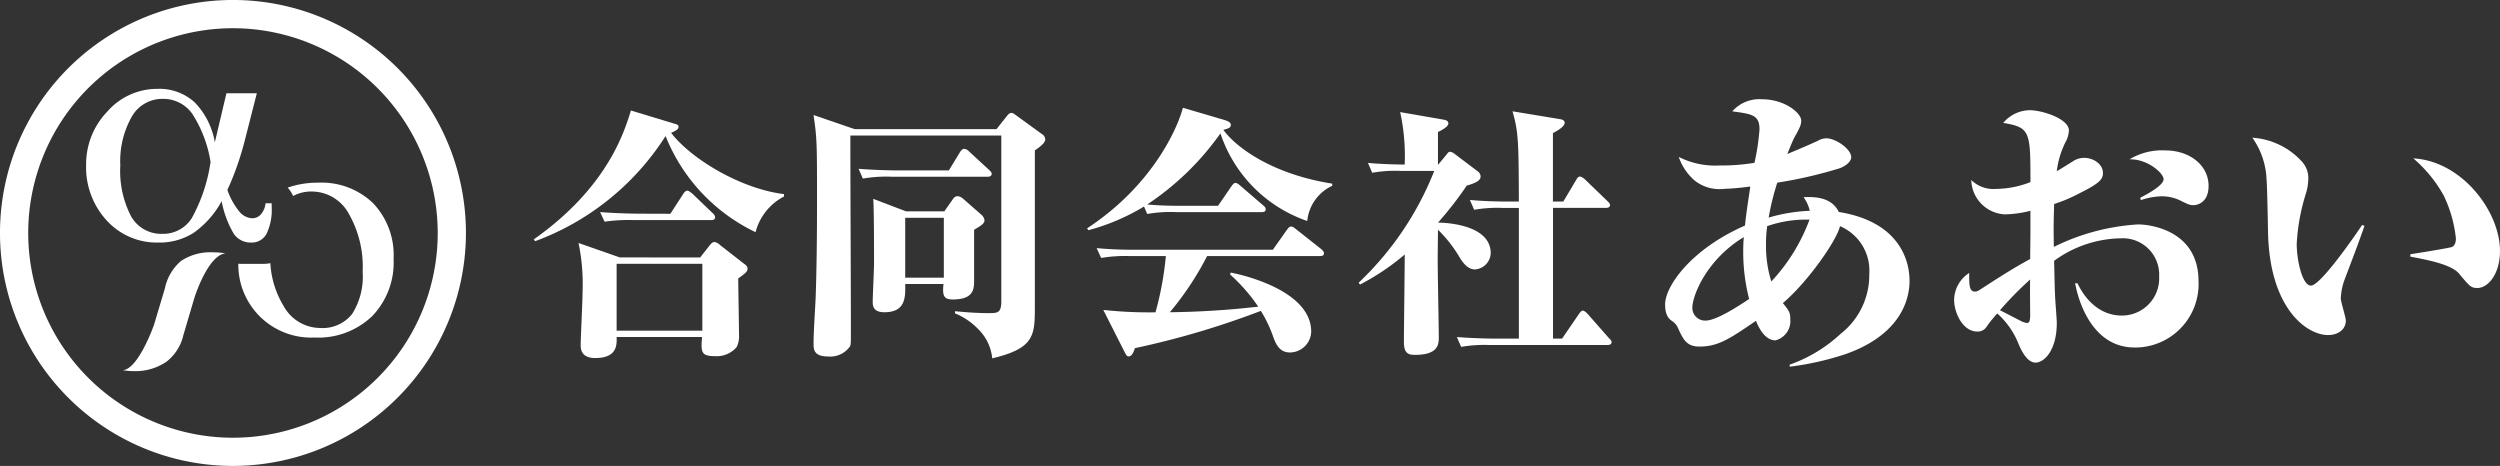 <svg xmlns="http://www.w3.org/2000/svg" xmlns:xlink="http://www.w3.org/1999/xlink" width="260" height="48.456" viewBox="0 0 260 48.456">
  <rect x="0" y="0" width="260" height="48.456" fill="#333333" stroke="none"/>
  <defs>
    <style>
      .cls-1 {
        fill: none;
      }

      .cls-2 {
        clip-path: url(#clip-path);
      }

      .cls-3 {
        fill: #fff;
      }
    </style>
    <clipPath id="clip-path">
      <rect id="長方形_4463" data-name="長方形 4463" class="cls-1" width="260" height="48.456"/>
    </clipPath>
  </defs>
  <g id="グループ_5906" data-name="グループ 5906" transform="translate(0 0)">
    <g id="グループ_5905" data-name="グループ 5905" class="cls-2" transform="translate(0 0.001)">
      <path id="パス_19959" data-name="パス 19959" class="cls-3" d="M68.51,17.737a5.832,5.832,0,0,0-2.961,3.711,18.8,18.8,0,0,1-9.358-9.995A27.268,27.268,0,0,1,42.623,22.389l-.137-.193c7.558-5.316,9.384-11.048,10.1-13.4l4.486,1.358c.3.082.47.137.47.332,0,.277-.3.416-.775.636,2.131,2.769,7.336,5.842,11.738,6.367Zm-8.721,6.341.915-1.164c.137-.166.332-.442.553-.442a.986.986,0,0,1,.581.3l2.409,1.882c.221.167.47.3.47.581,0,.333-.277.527-.97,1.024,0,.913.082,5.038.082,5.87a2.5,2.5,0,0,1-.248,1.274,2.727,2.727,0,0,1-2.242.941c-1.495,0-1.467-.443-1.356-1.994H51.1c.027.831.056,2.189-2.242,2.189-1.495,0-1.495-1.024-1.495-1.358,0-.747.193-4.539.193-5.4a21.369,21.369,0,0,0-.416-5.206l4.291,1.5Zm-3.1-4.542,1.329-2.049c.111-.193.277-.359.444-.359.137,0,.387.222.5.3l2.132,2.049a.674.674,0,0,1,.25.416c0,.25-.222.3-.416.3H52.84a16.917,16.917,0,0,0-2.99.166l-.47-1c1.716.139,3.682.166,3.958.166ZM51.1,31.691h8.915v-6.95H51.1Z" transform="translate(13.029 2.696)"/>
      <path id="パス_19960" data-name="パス 19960" class="cls-3" d="M87.765,12.889V29.058c0,3.045,0,4.4-4.43,5.454a4.947,4.947,0,0,0-1.522-3.1,6.937,6.937,0,0,0-2.353-1.578v-.222c.693.055,1.91.195,3.489.195.913,0,1.329,0,1.329-1.218V11.338h-15.7c0,5.7.055,14.784.055,20.46,0,1.163,0,1.3-.111,1.495a2.5,2.5,0,0,1-2.27,1.024c-1.5,0-1.5-.775-1.5-1.328,0-1.358.167-3.545.222-4.9.084-2.6.138-5.538.138-10.217,0-6.063-.027-6.284-.361-8.666l4.265,1.467H83.778L84.83,9.346c.221-.277.332-.361.527-.361.139,0,.3.139.525.3l2.63,1.91a.652.652,0,0,1,.333.554c0,.359-.581.8-1.081,1.135m-4.9,2.74H72.87a14,14,0,0,0-2.99.193L69.436,14.8c1.717.14,3.655.167,3.932.167h5.454l1.163-1.91c.111-.166.25-.333.416-.333a.769.769,0,0,1,.527.277L83,14.909c.166.166.276.25.276.416,0,.25-.248.3-.414.3m-1.413,5.51v5.232c0,.886,0,2.021-2.215,2.021-.913,0-1.108-.359-.968-1.606H74.281c.027,1.3.084,2.935-2.159,2.935-1.218,0-1.218-.72-1.218-1.134,0-.583.137-3.3.137-3.932,0-1.413,0-5.593-.082-6.728l3.405,1.3h3.987l.913-1.3a.572.572,0,0,1,.47-.277.994.994,0,0,1,.554.25l1.828,1.606a1.006,1.006,0,0,1,.414.636c0,.359-.332.554-1.079,1M78.3,19.893H74.283v6.229H78.3Z" transform="translate(19.859 2.755)"/>
      <path id="パス_19961" data-name="パス 19961" class="cls-3" d="M109.417,20.349a14.455,14.455,0,0,1-9.025-9.109,28.8,28.8,0,0,1-7.614,7.392c1.163.111,2.326.14,3.489.14h3.876l1.384-2.021c.111-.139.25-.361.417-.361.137,0,.277.084.525.3l2.353,2.021c.166.139.277.25.277.416,0,.277-.222.3-.416.3H95.769a13.81,13.81,0,0,0-2.991.195l-.332-.776a22.181,22.181,0,0,1-5.787,2.464l-.137-.193c7.253-4.763,9.607-11.075,9.966-12.543l4.32,1.274c.554.166.664.333.664.5,0,.306-.193.361-.775.527,1.3,1.8,5.038,4.6,11.324,5.593v.221a4.525,4.525,0,0,0-2.6,3.655m1.3,3.655H99.007a31.393,31.393,0,0,1-3.876,5.842,88.735,88.735,0,0,0,9.191-.581,17.877,17.877,0,0,0-2.933-3.35l.082-.193c1.3.25,8.361,1.883,8.361,6.147a2.23,2.23,0,0,1-2.215,2.16c-1.024,0-1.413-.776-1.69-1.5a13.9,13.9,0,0,0-1.329-2.824,87.981,87.981,0,0,1-13.1,3.876c-.11.333-.277.858-.664.858-.193,0-.277-.221-.387-.414L88.21,29.6a44.1,44.1,0,0,0,5.427.25A32.821,32.821,0,0,0,94.716,24H90.979a15.006,15.006,0,0,0-2.99.195l-.472-1.024a38.235,38.235,0,0,0,3.961.166h14.368l1.467-2.078c.139-.166.25-.332.416-.332s.248.055.525.277l2.63,2.076c.084.084.277.25.277.416,0,.3-.277.3-.443.3" transform="translate(26.533 2.631)"/>
      <path id="パス_19962" data-name="パス 19962" class="cls-3" d="M120.208,25.3c-.8,0-1.356-.885-1.633-1.355a13.728,13.728,0,0,0-2.187-2.77l-.027,2.493c-.027,1.245.111,7.364.111,8.748,0,.747-.139,1.772-2.464,1.772-.775,0-1.163-.193-1.163-1.384,0-1.274.084-7.615.084-9.054a24.45,24.45,0,0,1-4.652,3.128l-.139-.193A32.312,32.312,0,0,0,116,15.059h-3.461a13.313,13.313,0,0,0-2.99.193l-.443-1.024c1.883.167,3.682.167,3.821.167a21.326,21.326,0,0,0-.472-5.455l4.458.776c.277.055.554.111.554.414,0,.333-.693.693-1.081.886V14.4h.029l.83-1c.222-.276.25-.332.416-.332a1.053,1.053,0,0,1,.5.25l2.382,1.8a.672.672,0,0,1,.277.527c0,.5-.776.747-1.441.941a36.856,36.856,0,0,1-2.99,3.848c.416,0,5.483.084,5.483,3.184a1.757,1.757,0,0,1-1.662,1.688M134,33.166H121.786a13.912,13.912,0,0,0-2.99.193l-.443-1.024c1.717.139,3.653.166,3.93.166H124.8V18.908h-1.661a13.92,13.92,0,0,0-2.99.193l-.443-1.024c1.716.167,3.655.167,3.932.167H124.8c-.027-6.119-.027-7.2-.664-9.386l4.845.8c.193.027.581.084.581.388,0,.416-.8.858-1.219,1.079v7.116h1.081L130.757,16c.055-.11.193-.359.416-.359a1.159,1.159,0,0,1,.5.3L134,18.188c.25.222.277.333.277.416,0,.25-.222.3-.443.3h-5.483V32.5h.942l1.744-2.547c.139-.193.25-.361.416-.361s.387.222.47.306l2.242,2.547c.193.195.277.277.277.416,0,.277-.277.3-.443.3" transform="translate(33.162 2.716)"/>
      <path id="パス_19963" data-name="パス 19963" class="cls-3" d="M151.238,34.423a29.95,29.95,0,0,1-5.753,1.291V35.5a15.1,15.1,0,0,0,5.292-3.2,7.742,7.742,0,0,0,2.986-6.216,5.021,5.021,0,0,0-3.047-4.986c-.338,1.509-3.386,5.847-5.939,8,.677.831.77,1.017.77,1.662a2.071,2.071,0,0,1-1.539,2.215c-1.077,0-1.722-1.261-2.031-2.031-2.709,1.846-3.908,2.677-5.877,2.677-1.415,0-1.723-.831-2.308-2.092a1.764,1.764,0,0,0-.524-.554c-.368-.247-.738-.615-.738-1.755,0-1.815,2.616-5.692,8.309-8.185.123-1.354.43-3.169.553-4.062a26.077,26.077,0,0,1-2.737.247,4.155,4.155,0,0,1-3.047-.861,5.693,5.693,0,0,1-1.661-2.462,8.391,8.391,0,0,0,4.245.891,20.916,20.916,0,0,0,3.631-.277,23.37,23.37,0,0,0,.523-3.477c0-1.477-.738-1.6-2.83-1.876A3.757,3.757,0,0,1,142.592,7.9c2.4,0,4.092,1.445,4.092,2.215,0,.461-.154.77-.738,1.816-.184.368-.585,1.354-.708,1.661.585-.246,1.662-.677,3.14-1.354a1.885,1.885,0,0,1,.923-.277c.954,0,2.585,1.108,2.585,1.969,0,.216-.184.738-1.169,1.138a46.419,46.419,0,0,1-6.523,1.508,26.58,26.58,0,0,0-.894,3.631,17.643,17.643,0,0,1,4.278-.708,4.068,4.068,0,0,0-.647-1.415c.894-.03,2.863-.123,3.663,1.539,6.831,1.108,7.355,5.692,7.355,7.14,0,2.646-1.571,5.877-6.71,7.662M140.653,23.837c0-.77.031-1.261.061-1.6-3.877,2.339-5.353,6.093-5.353,7.354a1.319,1.319,0,0,0,1.415,1.324c1.077,0,3.447-1.539,4.492-2.247a19.607,19.607,0,0,1-.615-4.831m2.493-2.739a13.105,13.105,0,0,0-.124,1.939,12.376,12.376,0,0,0,.554,3.815,19.05,19.05,0,0,0,3.971-6.431,12.217,12.217,0,0,0-4.4.677" transform="translate(40.642 2.421)"/>
      <path id="パス_19964" data-name="パス 19964" class="cls-3" d="M174.3,33.449c-4.245,0-5.785-4.494-6.184-6.678h.246c1.108,2.308,2.832,3.356,4.585,3.356a3.871,3.871,0,0,0,3.908-4.064,3.782,3.782,0,0,0-4-3.968,12.072,12.072,0,0,0-6.923,2.339c.061,2.646.061,2.923.093,3.446,0,.493.184,2.585.184,3.016,0,2.832-1.292,4.124-2.216,4.124-1.015,0-1.662-1.723-1.785-2a8.366,8.366,0,0,0-2.185-3.109,12.338,12.338,0,0,0-1.139,1.415,1.075,1.075,0,0,1-.953.463c-1.477,0-2.4-1.908-2.4-3.323a3.4,3.4,0,0,1,1.569-2.77c0,1.169-.031,1.939.615,1.939.216,0,.4-.123.77-.37,1.631-1.047,3.077-2,4.954-3.016.03-2.308.03-2.553.03-5.016a11.645,11.645,0,0,1-2.676.37,3.671,3.671,0,0,1-3.477-3.57,3.3,3.3,0,0,0,2.585.924,10.042,10.042,0,0,0,3.568-.708c0-5.231,0-5.692-2.83-6.154a3.634,3.634,0,0,1,2.77-1.322c1.231,0,4.061.861,4.061,2.122a3.19,3.19,0,0,1-.214.924,9.256,9.256,0,0,0-1.047,3.293c.123-.061.276-.154,1.661-1.015a2.135,2.135,0,0,1,1.2-.37c.892,0,1.939.615,1.939,1.569,0,.615-.277,1.047-2.4,2.093a15.851,15.851,0,0,1-2.676,1.138c-.061,2.185-.061,2.43-.031,4.461a22.715,22.715,0,0,1,8.77-2.338c1.138,0,6.277.553,6.277,5.909a6.6,6.6,0,0,1-6.647,6.893m-10.862-7.078a36.638,36.638,0,0,0-3.139,3.2c.368.184.954.491,2.153,1.107a1.783,1.783,0,0,0,.647.216c.246,0,.368-.154.338-1.108,0-.708-.03-2.616,0-3.416m17.017-7.724c-.4,0-.553-.061-1.415-.493a4.44,4.44,0,0,0-1.938-.431,7.1,7.1,0,0,0-2.155.4l-.061-.247c.954-.491,2.43-1.322,2.43-1.938,0-.585-1.6-2.093-3.538-2.062a6.519,6.519,0,0,1,3.724-.924c2.523,0,4.492,1.539,4.492,3.693,0,1.848-1.324,2-1.539,2" transform="translate(47.697 2.689)"/>
      <path id="パス_19965" data-name="パス 19965" class="cls-3" d="M188.869,25.7a6.416,6.416,0,0,0-.4,1.97c0,.368.523,1.969.523,2.306,0,.894-.768,1.508-1.846,1.508-2.246,0-6.093-2.8-6.246-10.708-.031-1.846-.093-4.769-.154-5.509a8.04,8.04,0,0,0-1.478-4.308,7.649,7.649,0,0,1,5.078,2.4,2.536,2.536,0,0,1,.738,1.969,5.475,5.475,0,0,1-.246,1.445,20.832,20.832,0,0,0-.954,5.232c0,1.723.585,4.338,1.477,4.338.985,0,4.462-5.015,5.323-6.307l.247.091c-.523,1.539-1.477,4.031-2.062,5.57m13.817.892c-.677,0-.8-.154-1.908-1.478-.8-.984-3.324-1.445-5.078-1.784v-.246c1.785-.277,3.97-.647,4.278-.74.246-.061.461-.368.461-.892a13.457,13.457,0,0,0-1.261-4.461,13.979,13.979,0,0,0-3.17-3.878c5.046.277,9.016,5.509,9.016,9.631,0,2.432-1.262,3.847-2.339,3.847" transform="translate(54.975 3.36)"/>
      <path id="パス_19966" data-name="パス 19966" class="cls-3" d="M40.934,26.93a8.036,8.036,0,0,1-2.227,5.948,8.1,8.1,0,0,1-6,2.225,7.577,7.577,0,0,1-7.921-7.677c.1.008.2.014.3.014h2.345a3.394,3.394,0,0,0,.686-.071,9.6,9.6,0,0,0,1.4,4.49,4.362,4.362,0,0,0,3.764,2.251,3.925,3.925,0,0,0,3.335-1.448,7.267,7.267,0,0,0,1.1-4.41A11.087,11.087,0,0,0,36.259,22.2a4.4,4.4,0,0,0-3.83-2.283,4,4,0,0,0-1.944.464,3.371,3.371,0,0,0-.567-.868A9.427,9.427,0,0,1,33.074,19a7.728,7.728,0,0,1,5.732,2.135,7.841,7.841,0,0,1,2.127,5.791M23.549,9.7l-1.207,5.1a7.819,7.819,0,0,0-2.11-4.17,5.452,5.452,0,0,0-3.862-1.389,6.886,6.886,0,0,0-5.212,2.365,7.861,7.861,0,0,0-2.2,5.527,8.155,8.155,0,0,0,2.142,5.8,7.04,7.04,0,0,0,5.37,2.292,6.59,6.59,0,0,0,3.681-1.018,9.711,9.711,0,0,0,2.9-3.284,10.381,10.381,0,0,0,1.274,3.408,2.122,2.122,0,0,0,1.8.894,1.733,1.733,0,0,0,1.6-.919,5.781,5.781,0,0,0,.529-2.8v-.365H27.62a2.12,2.12,0,0,1-.472,1.134,1.18,1.18,0,0,1-.919.422,1.836,1.836,0,0,1-1.373-.737,7.384,7.384,0,0,1-1.209-2.208q.529-1.143.977-2.4t.793-2.581L26.71,9.7ZM19.925,22.718a3.513,3.513,0,0,1-3.045,1.6,3.587,3.587,0,0,1-3.251-1.829A10.226,10.226,0,0,1,12.513,17.2,9.348,9.348,0,0,1,13.7,12.144a3.641,3.641,0,0,1,3.217-1.862,3.681,3.681,0,0,1,3.062,1.531,12.952,12.952,0,0,1,1.919,5.022,17.105,17.105,0,0,1-1.969,5.883m3.532,3.634a7.218,7.218,0,0,0-1.243-.107,5.544,5.544,0,0,0-3.384.889,5.089,5.089,0,0,0-1.683,2.851l-1.135,3.8s-1.628,4.636-3.251,4.711A7.238,7.238,0,0,0,14,38.6a5.75,5.75,0,0,0,3.3-.973,4.865,4.865,0,0,0,1.769-2.766L20.209,31c.416-1.295,1.688-4.5,3.248-4.65m25-2.123A24.229,24.229,0,1,0,24.229,48.456,24.256,24.256,0,0,0,48.458,24.228m-2.935,0A21.294,21.294,0,1,1,24.229,2.935,21.317,21.317,0,0,1,45.523,24.228" transform="translate(0 -0.001)"/>
    </g>
  </g>
</svg>
